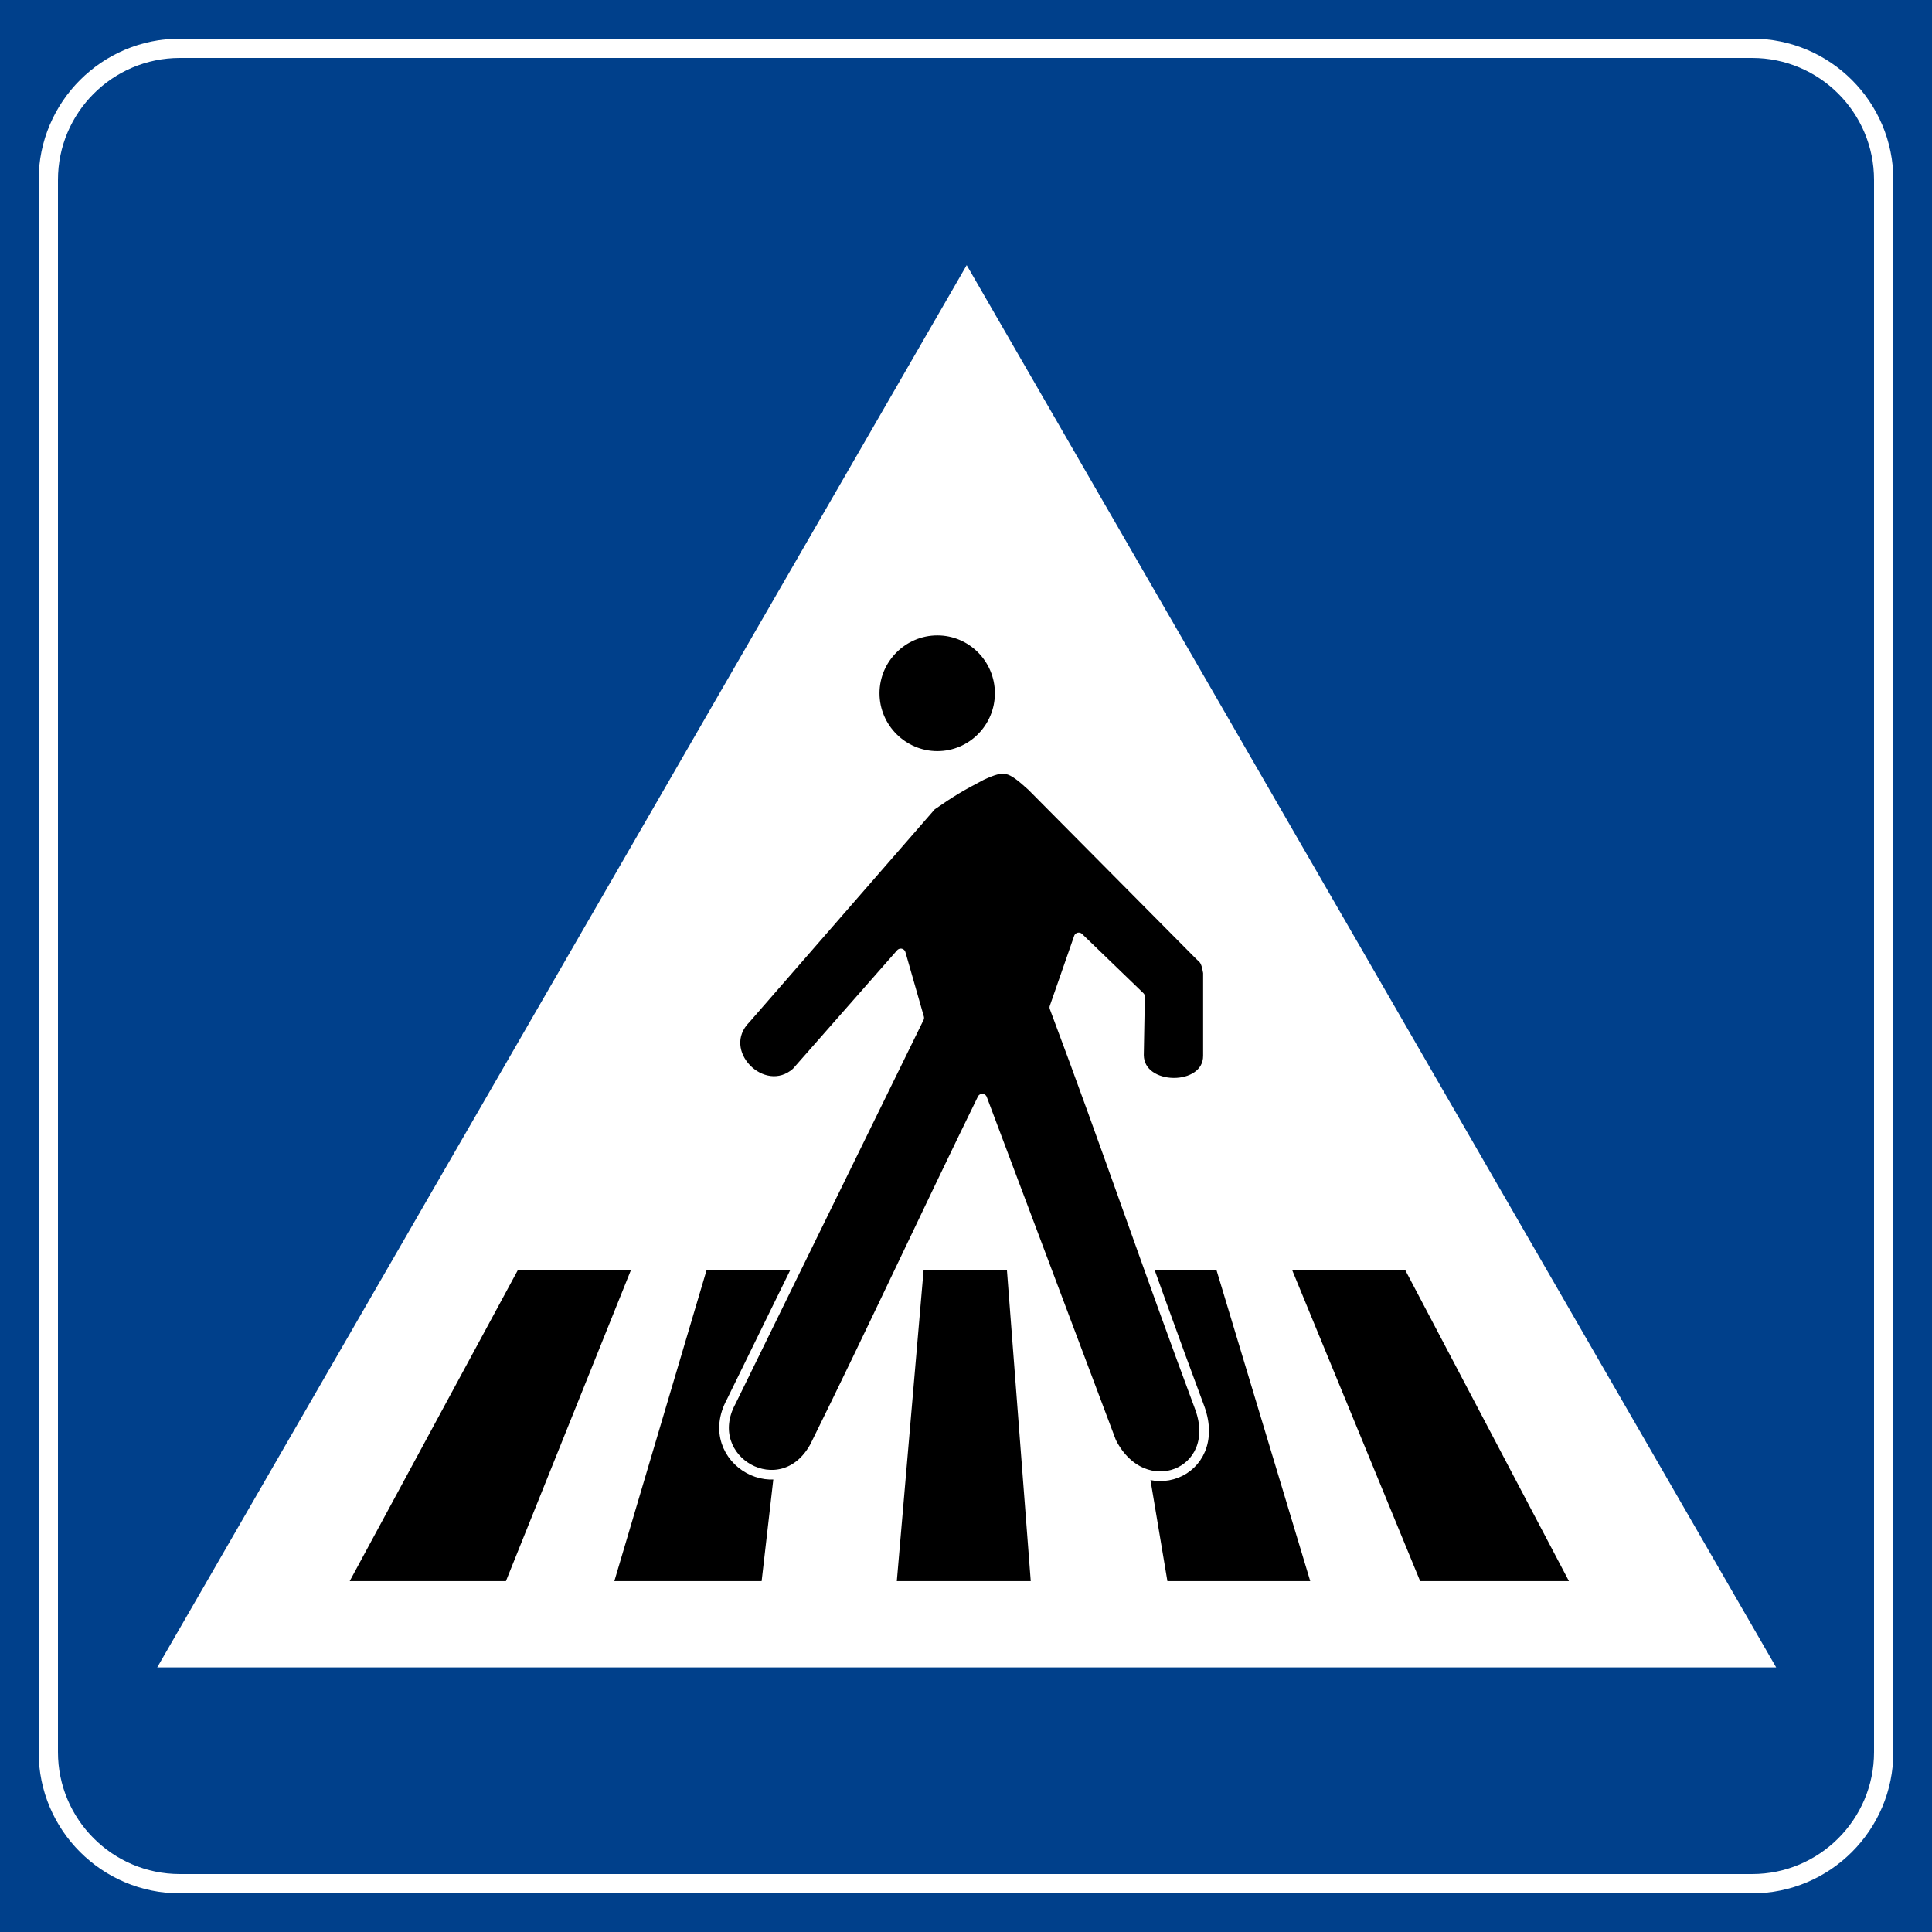 <?xml version="1.0" encoding="UTF-8" standalone="no"?> <!DOCTYPE svg PUBLIC "-//W3C//DTD SVG 1.1//EN" "http://www.w3.org/Graphics/SVG/1.1/DTD/svg11.dtd"> <svg width="100%" height="100%" viewBox="0 0 200 200" version="1.1" xmlns="http://www.w3.org/2000/svg" xmlns:xlink="http://www.w3.org/1999/xlink" xml:space="preserve" xmlns:serif="http://www.serif.com/" style="fill-rule:evenodd;clip-rule:evenodd;stroke-linecap:round;stroke-linejoin:round;">     <rect id="rect1873" x="0" y="0" width="200" height="200" style="fill:rgb(0,64,139);"/>     <path id="rect1907" d="M195,18.622C195,11.104 188.896,5 181.378,5L18.622,5C11.104,5 5,11.104 5,18.622L5,181.378C5,188.896 11.104,195 18.622,195L181.378,195C188.896,195 195,188.896 195,181.378L195,18.622Z" style="fill:none;stroke:white;stroke-width:2px;"/>     <g id="g1938" transform="matrix(1.242,0,0,1.242,-339.191,-61.479)">         <path id="path4558" d="M353.674,71.599L421.142,188.474L286.205,188.474L353.674,71.599Z" style="fill:white;"/>         <g id="g2813" transform="matrix(1,0,0,1,253.178,23.537)">             <path id="path2803" d="M78.81,131.846L86.379,131.846L83.405,157.745L71.128,157.745L78.81,131.846Z"/>             <path id="path2809" d="M112.887,131.846L121.323,131.846L129.13,157.745L117.224,157.745L112.887,131.846Z"/>             <path id="rect2800" d="M96.902,131.846L103.851,131.846L105.834,157.745L94.672,157.745L96.902,131.846Z"/>             <path id="path2807" d="M63.073,131.846L72.501,131.846L62.092,157.745L49.071,157.745L63.073,131.846Z"/>             <path id="path2811" d="M127.633,131.846L137.061,131.846L150.691,157.745L138.29,157.745L127.633,131.846Z"/>         </g>     </g>     <g id="g864" transform="matrix(1,0,0,1,0.695,-0.062)">         <path id="path13005" d="M74.996,145.16L94.463,105.428L92.553,98.761L81.74,111.058C78.316,114.083 73.154,108.893 76.543,105.504L95.728,83.473C97.852,81.995 98.787,81.459 100.918,80.338C103.331,79.225 103.84,79.403 106.108,81.459L123.273,98.761C123.884,99.414 124.097,99.269 124.352,100.747L124.352,109.36C124.352,113.107 117.251,113.072 117.21,109.285L117.32,103.229L110.975,97.104L108.452,104.349C113.821,118.627 118.186,131.564 123.52,145.848C125.94,152.584 117.684,155.87 114.364,149.34L100.987,113.794C95.007,126.016 89.672,137.585 83.651,149.773C80.227,156.083 71.717,151.216 74.996,145.16" style="stroke:white;stroke-width:1px;stroke-linecap:butt;"/>         <path id="path13013" d="M96.34,65.339C99.908,65.339 102.795,68.261 102.795,71.828C102.795,75.396 99.908,78.317 96.34,78.317C92.772,78.317 89.851,75.396 89.851,71.828C89.851,68.261 92.772,65.339 96.34,65.339" style="stroke:white;stroke-width:1px;stroke-linecap:butt;"/>     </g> </svg> 